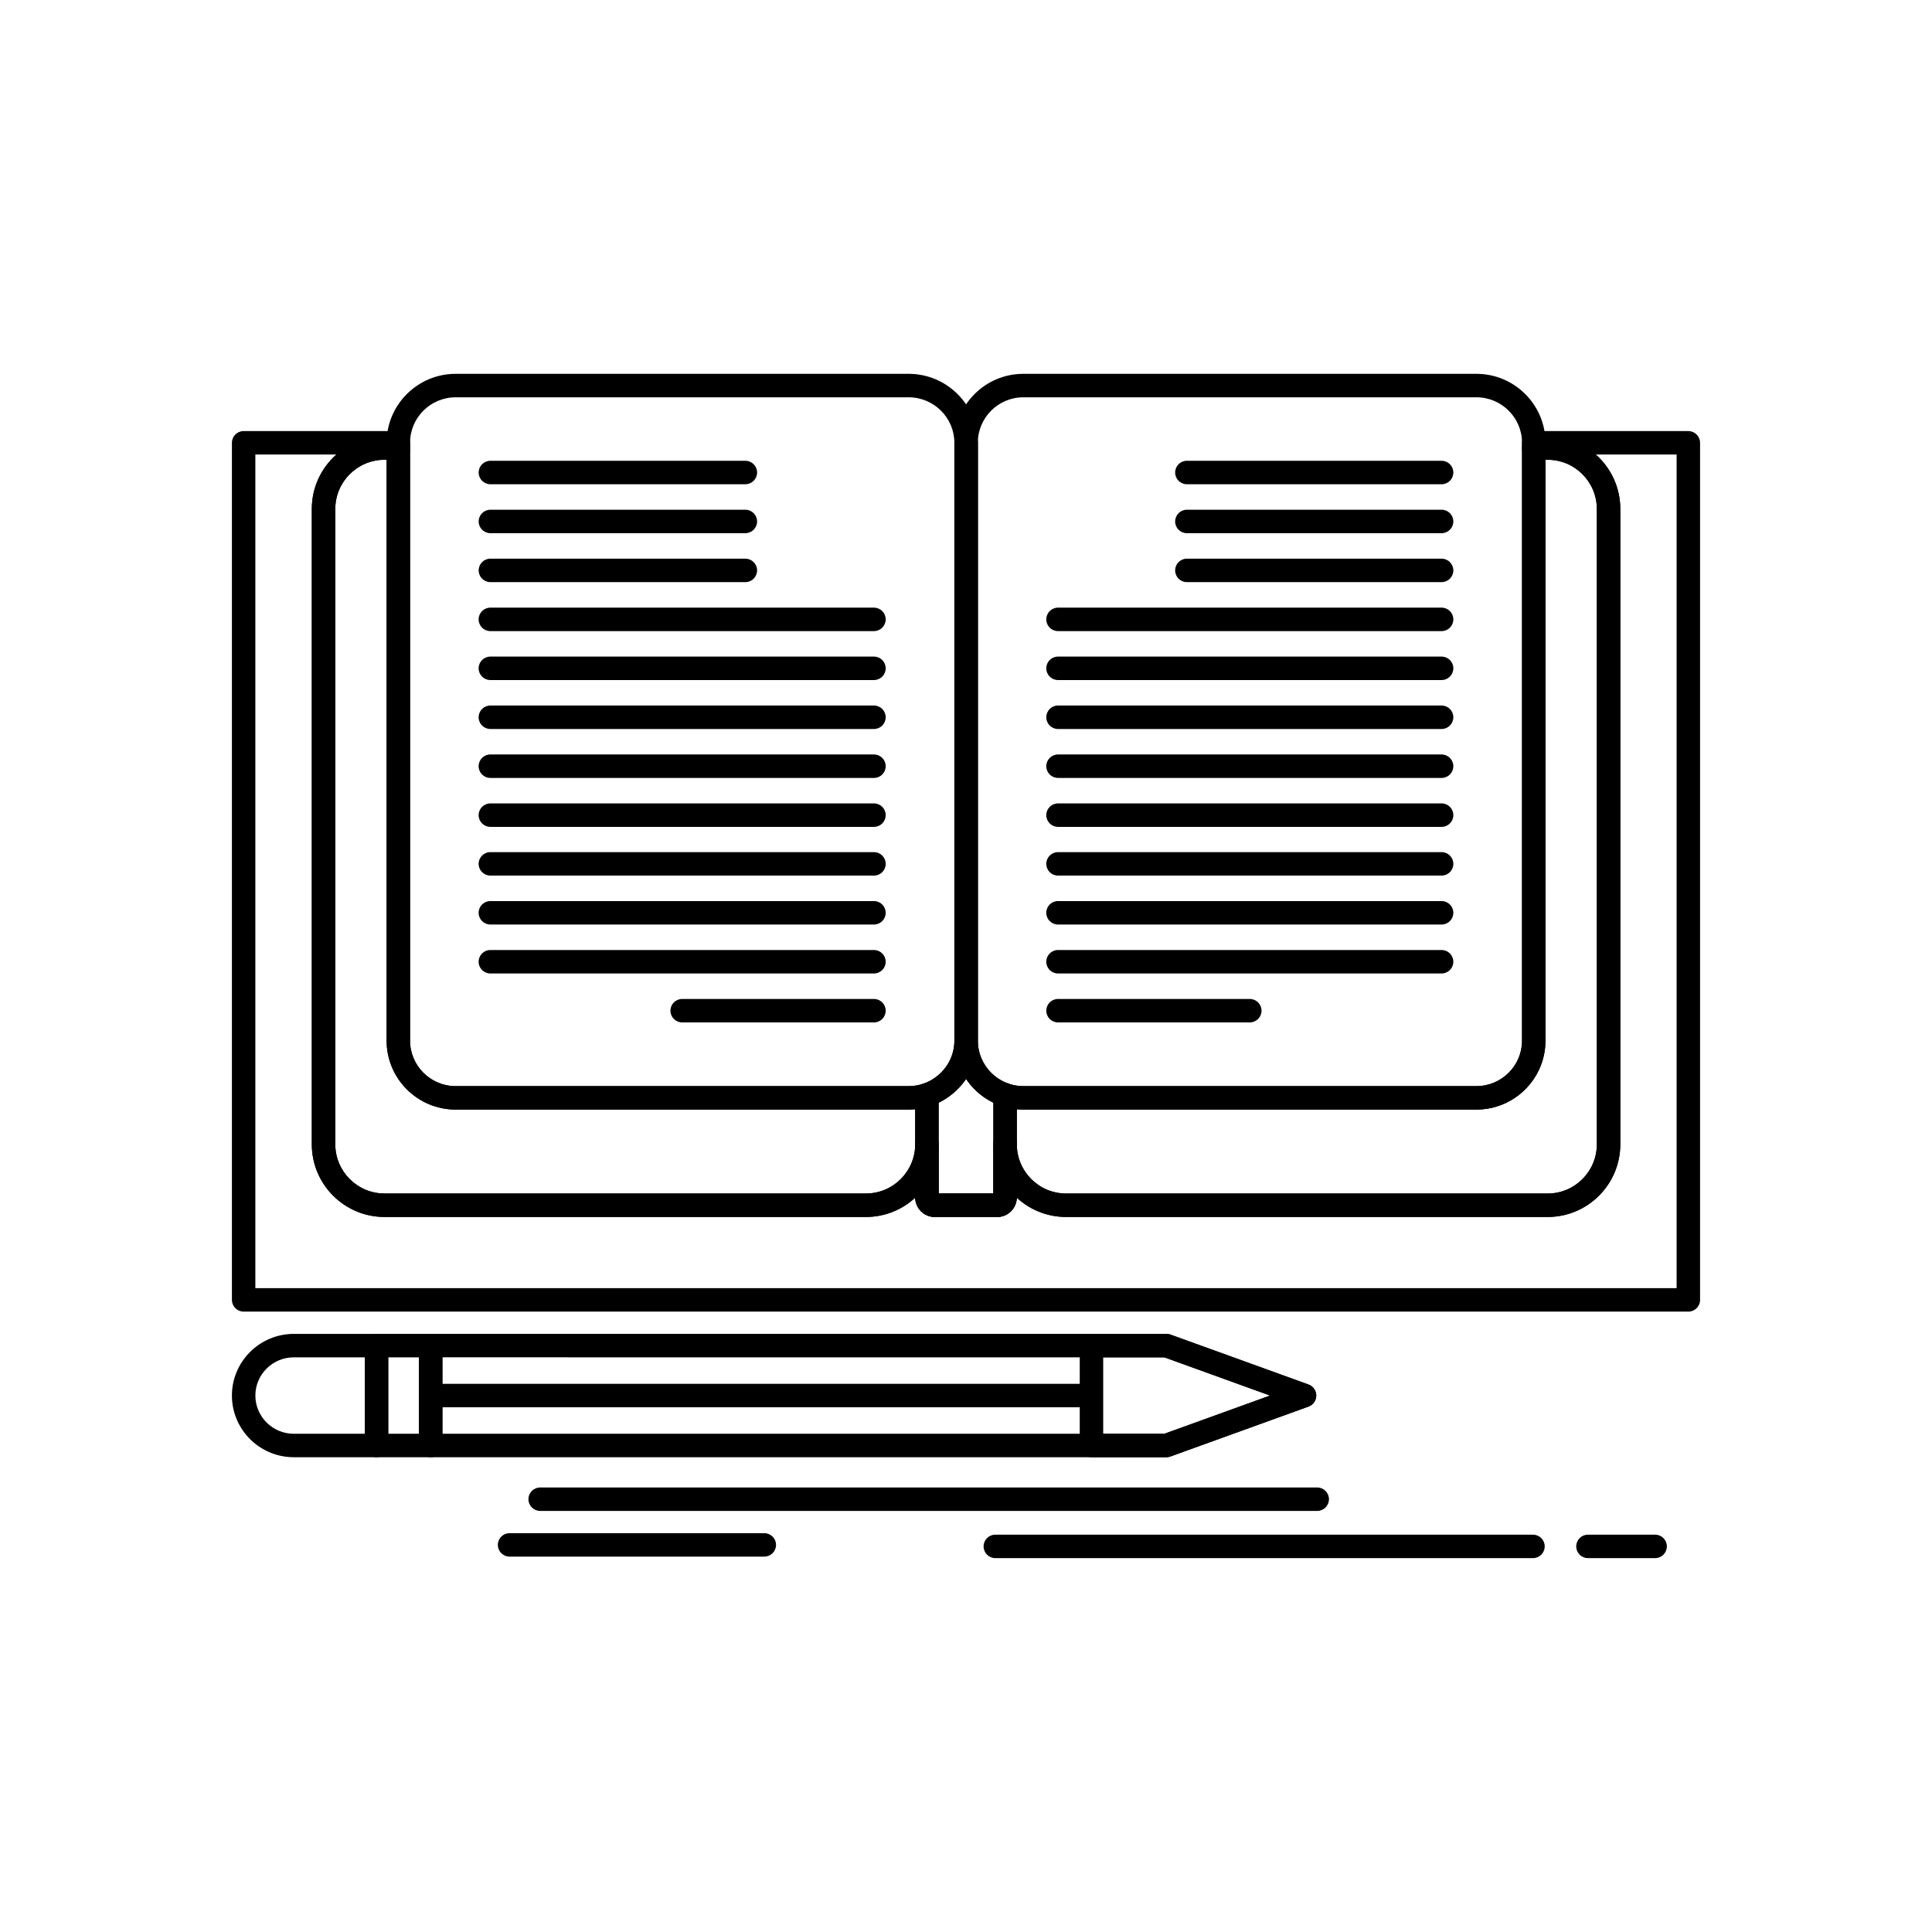 <?xml version="1.0" encoding="UTF-8"?>
<!-- Uploaded to: ICON Repo, www.svgrepo.com, Generator: ICON Repo Mixer Tools -->
<svg fill="#000000" width="800px" height="800px" version="1.1" viewBox="144 144 512 512" xmlns="http://www.w3.org/2000/svg">
 <g>
  <path d="m373.49 466.51h-127.6c-10.617 0-19.258-8.637-19.258-19.258v-168.37c0-10.617 8.637-19.258 19.258-19.258h3.672c1.715 0 3.109 1.391 3.109 3.109l-0.004 157.05c0 6.644 5.418 12.051 12.082 12.051h120.05c1.344 0 2.629-0.211 3.816-0.621 0.949-0.332 2.004-0.18 2.82 0.402 0.82 0.586 1.309 1.527 1.309 2.531v13.105c0 10.617-8.641 19.258-19.258 19.258zm-127.6-200.67c-7.191 0-13.039 5.852-13.039 13.039v168.37c0 7.191 5.852 13.039 13.039 13.039h127.6c7.191 0 13.043-5.852 13.043-13.039v-9.281c-0.57 0.055-1.148 0.078-1.73 0.078l-120.05 0.004c-10.09 0-18.297-8.195-18.297-18.266v-153.94z"/>
  <path d="m554.17 466.51h-127.66c-10.617 0-19.254-8.637-19.254-19.258v-13.105c0-1.004 0.488-1.949 1.305-2.531 0.82-0.582 1.871-0.73 2.82-0.402 1.172 0.406 2.488 0.621 3.809 0.621h120.06c6.68 0 12.109-5.406 12.109-12.051l0.004-157.05c0-1.715 1.391-3.109 3.109-3.109h3.707c10.602 0 19.227 8.637 19.227 19.258v168.37c-0.004 10.617-8.629 19.258-19.23 19.258zm-140.7-28.539v9.285c0 7.191 5.848 13.039 13.039 13.039h127.66c7.176 0 13.012-5.852 13.012-13.039v-168.37c0-7.191-5.836-13.039-13.012-13.039h-0.598v153.94c0 10.07-8.219 18.266-18.324 18.266h-120.06c-0.574 0.004-1.152-0.027-1.723-0.078z"/>
  <path d="m408.3 466.51h-16.613c-2.844 0-5.152-2.344-5.152-5.227v-27.137c0-1.715 1.391-3.109 3.109-3.109 1.715 0 3.109 1.391 3.109 3.109v26.145h14.5v-26.145c0-1.715 1.391-3.109 3.106-3.109s3.109 1.391 3.109 3.109v27.137c-0.004 2.883-2.32 5.227-5.168 5.227z"/>
  <path d="m384.8 438.05h-120.05c-10.09 0-18.297-8.195-18.297-18.266v-158.45c0-10.07 8.207-18.266 18.297-18.266h120.05c10.109 0 18.332 8.195 18.332 18.266v158.44c0 10.074-8.223 18.27-18.332 18.27zm-120.05-188.76c-6.664 0-12.082 5.406-12.082 12.051v158.44c0 6.644 5.418 12.051 12.082 12.051h120.05c6.684 0 12.117-5.406 12.117-12.051v-158.44c0-6.644-5.438-12.051-12.117-12.051z"/>
  <path d="m535.27 438.05h-120.09c-10.07 0-18.262-8.195-18.262-18.266v-158.45c0-10.07 8.191-18.266 18.262-18.266h120.09c10.09 0 18.297 8.195 18.297 18.266v158.44c0 10.074-8.207 18.27-18.297 18.27zm-120.09-188.76c-6.641 0-12.047 5.406-12.047 12.051v158.44c0 6.644 5.402 12.051 12.047 12.051h120.09c6.664 0 12.082-5.406 12.082-12.051v-158.44c0-6.644-5.418-12.051-12.082-12.051z"/>
  <path d="m408.3 466.51h-16.613c-2.844 0-5.152-2.344-5.152-5.227v-14.031c0-1.715 1.391-3.109 3.109-3.109 1.715 0 3.109 1.391 3.109 3.109v13.039h14.5v-13.039c0-1.715 1.391-3.109 3.106-3.109s3.109 1.391 3.109 3.109v14.031c-0.004 2.883-2.32 5.227-5.168 5.227z"/>
  <path d="m410.36 437.26c-0.332 0-0.676-0.055-1.008-0.168-3.91-1.34-7.141-3.898-9.332-7.156-1.074 1.578-2.406 3.004-3.969 4.219-1.715 1.336-3.547 2.332-5.441 2.949-1.633 0.531-3.387-0.355-3.918-1.988-0.535-1.633 0.355-3.387 1.988-3.918 1.211-0.395 2.406-1.051 3.555-1.949 2.984-2.32 4.695-5.769 4.695-9.461v-158.44c0-1.715 1.391-3.109 3.109-3.109 1.715 0 3.109 1.391 3.109 3.109l-0.004 158.44c0 5.144 3.305 9.738 8.223 11.422 1.625 0.555 2.488 2.324 1.93 3.945-0.438 1.297-1.645 2.106-2.938 2.106z"/>
  <path d="m591.43 491.59h-382.86c-1.715 0-3.109-1.391-3.109-3.109v-227.14c0-1.715 1.391-3.109 3.109-3.109h41c1.715 0 3.109 1.391 3.109 3.109v1.391c0 1.715-1.391 3.109-3.109 3.109h-3.672c-7.191 0-13.039 5.852-13.039 13.039v168.37c0 7.191 5.852 13.039 13.039 13.039h127.6c7.191 0 13.043-5.852 13.043-13.039 0-1.715 1.391-3.109 3.109-3.109 1.715 0 3.109 1.391 3.109 3.109v13.039h14.5v-13.039c0-1.715 1.391-3.109 3.106-3.109s3.109 1.391 3.109 3.109c0 7.191 5.848 13.039 13.039 13.039h127.66c7.176 0 13.012-5.852 13.012-13.039l-0.004-168.36c0-7.191-5.836-13.039-13.012-13.039h-3.707c-1.715 0-3.109-1.391-3.109-3.109v-1.391c0-1.715 1.391-3.109 3.109-3.109h40.969c1.715 0 3.106 1.391 3.106 3.109v227.14c0.004 1.711-1.387 3.106-3.106 3.106zm-379.76-6.215h376.65v-220.93h-21.441c3.992 3.531 6.512 8.691 6.512 14.434v168.37c0 10.617-8.625 19.258-19.227 19.258h-127.66c-5.027 0-9.609-1.938-13.043-5.102-0.062 2.824-2.356 5.102-5.16 5.102h-16.613c-2.801 0-5.09-2.277-5.152-5.102-3.434 3.168-8.016 5.102-13.043 5.102h-127.6c-10.617 0-19.258-8.637-19.258-19.258v-168.37c0-5.738 2.523-10.902 6.523-14.434h-21.488z"/>
  <path d="m341.53 272.33h-67.57c-1.715 0-3.109-1.391-3.109-3.109s1.391-3.109 3.109-3.109h67.57c1.715 0 3.109 1.391 3.109 3.109-0.004 1.719-1.395 3.109-3.109 3.109z"/>
  <path d="m341.53 285.3h-67.57c-1.715 0-3.109-1.391-3.109-3.109 0-1.715 1.391-3.109 3.109-3.109h67.57c1.715 0 3.109 1.391 3.109 3.109-0.004 1.719-1.395 3.109-3.109 3.109z"/>
  <path d="m341.53 298.27h-67.57c-1.715 0-3.109-1.391-3.109-3.109 0-1.715 1.391-3.109 3.109-3.109h67.57c1.715 0 3.109 1.391 3.109 3.109-0.004 1.719-1.395 3.109-3.109 3.109z"/>
  <path d="m375.61 311.25h-101.66c-1.715 0-3.109-1.391-3.109-3.109 0-1.715 1.391-3.109 3.109-3.109h101.66c1.715 0 3.109 1.391 3.109 3.109s-1.391 3.109-3.109 3.109z"/>
  <path d="m375.61 324.22h-101.66c-1.715 0-3.109-1.391-3.109-3.109 0-1.715 1.391-3.109 3.109-3.109h101.66c1.715 0 3.109 1.391 3.109 3.109 0 1.715-1.391 3.109-3.109 3.109z"/>
  <path d="m375.61 337.19h-101.66c-1.715 0-3.109-1.391-3.109-3.109 0-1.715 1.391-3.109 3.109-3.109h101.66c1.715 0 3.109 1.391 3.109 3.109s-1.391 3.109-3.109 3.109z"/>
  <path d="m375.61 350.16h-101.66c-1.715 0-3.109-1.391-3.109-3.109 0-1.715 1.391-3.109 3.109-3.109h101.66c1.715 0 3.109 1.391 3.109 3.109s-1.391 3.109-3.109 3.109z"/>
  <path d="m375.61 363.13h-101.66c-1.715 0-3.109-1.391-3.109-3.109 0-1.715 1.391-3.109 3.109-3.109h101.66c1.715 0 3.109 1.391 3.109 3.109s-1.391 3.109-3.109 3.109z"/>
  <path d="m375.61 376.04h-101.66c-1.715 0-3.109-1.391-3.109-3.109 0-1.715 1.391-3.109 3.109-3.109h101.66c1.715 0 3.109 1.391 3.109 3.109s-1.391 3.109-3.109 3.109z"/>
  <path d="m375.61 389.01h-101.66c-1.715 0-3.109-1.391-3.109-3.109 0-1.715 1.391-3.109 3.109-3.109h101.66c1.715 0 3.109 1.391 3.109 3.109s-1.391 3.109-3.109 3.109z"/>
  <path d="m375.61 401.98h-101.66c-1.715 0-3.109-1.391-3.109-3.109 0-1.715 1.391-3.109 3.109-3.109h101.66c1.715 0 3.109 1.391 3.109 3.109s-1.391 3.109-3.109 3.109z"/>
  <path d="m375.61 414.95h-50.828c-1.715 0-3.109-1.391-3.109-3.109 0-1.715 1.391-3.106 3.109-3.106h50.828c1.715 0 3.109 1.391 3.109 3.106 0 1.719-1.391 3.109-3.109 3.109z"/>
  <path d="m526.04 272.33h-67.508c-1.715 0-3.106-1.391-3.106-3.109s1.391-3.109 3.106-3.109h67.508c1.715 0 3.109 1.391 3.109 3.109s-1.391 3.109-3.109 3.109z"/>
  <path d="m526.04 285.3h-67.508c-1.715 0-3.106-1.391-3.106-3.109 0-1.715 1.391-3.109 3.106-3.109h67.508c1.715 0 3.109 1.391 3.109 3.109s-1.391 3.109-3.109 3.109z"/>
  <path d="m526.04 298.27h-67.508c-1.715 0-3.106-1.391-3.106-3.109 0-1.715 1.391-3.109 3.106-3.109h67.508c1.715 0 3.109 1.391 3.109 3.109s-1.391 3.109-3.109 3.109z"/>
  <path d="m526.04 311.25h-101.66c-1.715 0-3.106-1.391-3.106-3.109 0-1.715 1.391-3.109 3.106-3.109h101.66c1.715 0 3.109 1.391 3.109 3.109s-1.391 3.109-3.109 3.109z"/>
  <path d="m526.04 324.22h-101.66c-1.715 0-3.106-1.391-3.106-3.109 0-1.715 1.391-3.109 3.106-3.109h101.66c1.715 0 3.109 1.391 3.109 3.109 0 1.715-1.391 3.109-3.109 3.109z"/>
  <path d="m526.04 337.19h-101.66c-1.715 0-3.106-1.391-3.106-3.109 0-1.715 1.391-3.109 3.106-3.109h101.66c1.715 0 3.109 1.391 3.109 3.109s-1.391 3.109-3.109 3.109z"/>
  <path d="m526.04 350.16h-101.66c-1.715 0-3.106-1.391-3.106-3.109 0-1.715 1.391-3.109 3.106-3.109h101.66c1.715 0 3.109 1.391 3.109 3.109s-1.391 3.109-3.109 3.109z"/>
  <path d="m526.04 363.13h-101.66c-1.715 0-3.106-1.391-3.106-3.109 0-1.715 1.391-3.109 3.106-3.109h101.66c1.715 0 3.109 1.391 3.109 3.109s-1.391 3.109-3.109 3.109z"/>
  <path d="m526.04 376.04h-101.66c-1.715 0-3.106-1.391-3.106-3.109 0-1.715 1.391-3.109 3.106-3.109h101.66c1.715 0 3.109 1.391 3.109 3.109s-1.391 3.109-3.109 3.109z"/>
  <path d="m526.04 389.01h-101.66c-1.715 0-3.106-1.391-3.106-3.109 0-1.715 1.391-3.109 3.106-3.109h101.66c1.715 0 3.109 1.391 3.109 3.109s-1.391 3.109-3.109 3.109z"/>
  <path d="m526.04 401.98h-101.66c-1.715 0-3.106-1.391-3.106-3.109 0-1.715 1.391-3.109 3.106-3.109h101.66c1.715 0 3.109 1.391 3.109 3.109s-1.391 3.109-3.109 3.109z"/>
  <path d="m475.21 414.95h-50.828c-1.715 0-3.106-1.391-3.106-3.109 0-1.715 1.391-3.106 3.106-3.106h50.828c1.715 0 3.109 1.391 3.109 3.106-0.004 1.719-1.395 3.109-3.109 3.109z"/>
  <path d="m431.27 516.94h-173.13c-1.715 0-3.109-1.391-3.109-3.109 0-1.715 1.391-3.106 3.109-3.106h173.14c1.715 0 3.106 1.391 3.106 3.106 0 1.719-1.395 3.109-3.109 3.109z"/>
  <path d="m453.11 530.18h-194.97c-1.715 0-3.109-1.391-3.109-3.109v-26.473c0-1.715 1.391-3.109 3.109-3.109h194.97c0.359 0 0.719 0.062 1.059 0.184l36.602 13.238c1.23 0.445 2.051 1.613 2.051 2.922 0 1.309-0.82 2.477-2.051 2.922l-36.602 13.234c-0.344 0.125-0.699 0.191-1.059 0.191zm-191.87-6.215h191.32l28.012-10.129-28.012-10.129-191.32-0.004z"/>
  <path d="m258.14 530.18h-14.359c-1.715 0-3.109-1.391-3.109-3.109v-26.473c0-1.715 1.391-3.109 3.109-3.109h14.359c1.715 0 3.109 1.391 3.109 3.109v26.473c-0.004 1.715-1.395 3.109-3.109 3.109zm-11.254-6.215h8.145v-20.258h-8.145z"/>
  <path d="m243.78 530.18h-21.91c-9.047 0-16.41-7.332-16.41-16.344 0-9.012 7.359-16.344 16.41-16.344h21.91c1.715 0 3.109 1.391 3.109 3.109v26.473c-0.004 1.711-1.395 3.106-3.109 3.106zm-21.91-26.473c-5.621 0-10.195 4.543-10.195 10.129 0 5.586 4.574 10.129 10.195 10.129h18.801v-20.258z"/>
  <path d="m453.11 530.18h-19.855c-1.715 0-3.109-1.391-3.109-3.109v-26.473c0-1.715 1.391-3.109 3.109-3.109h19.855c0.359 0 0.719 0.062 1.059 0.184l36.602 13.238c1.23 0.445 2.051 1.613 2.051 2.922 0 1.309-0.82 2.477-2.051 2.922l-36.602 13.234c-0.344 0.125-0.699 0.191-1.059 0.191zm-16.75-6.215h16.203l28.012-10.129-28.012-10.129h-16.203z"/>
  <path d="m493.08 544.41h-205.93c-1.715 0-3.109-1.391-3.109-3.109 0-1.715 1.391-3.106 3.109-3.106h205.93c1.715 0 3.109 1.391 3.109 3.106-0.004 1.719-1.395 3.109-3.109 3.109z"/>
  <path d="m550.26 556.92h-142.49c-1.715 0-3.109-1.391-3.109-3.109 0-1.715 1.391-3.109 3.109-3.109h142.49c1.715 0 3.106 1.391 3.106 3.109 0 1.715-1.391 3.109-3.109 3.109z"/>
  <path d="m582.63 556.92h-17.809c-1.715 0-3.106-1.391-3.106-3.109 0-1.715 1.391-3.109 3.106-3.109h17.809c1.715 0 3.106 1.391 3.106 3.109 0 1.715-1.391 3.109-3.106 3.109z"/>
  <path d="m346.55 556.52h-67.508c-1.715 0-3.109-1.391-3.109-3.106 0-1.715 1.391-3.109 3.109-3.109h67.508c1.715 0 3.109 1.391 3.109 3.109 0 1.715-1.391 3.106-3.109 3.106z"/>
 </g>
</svg>